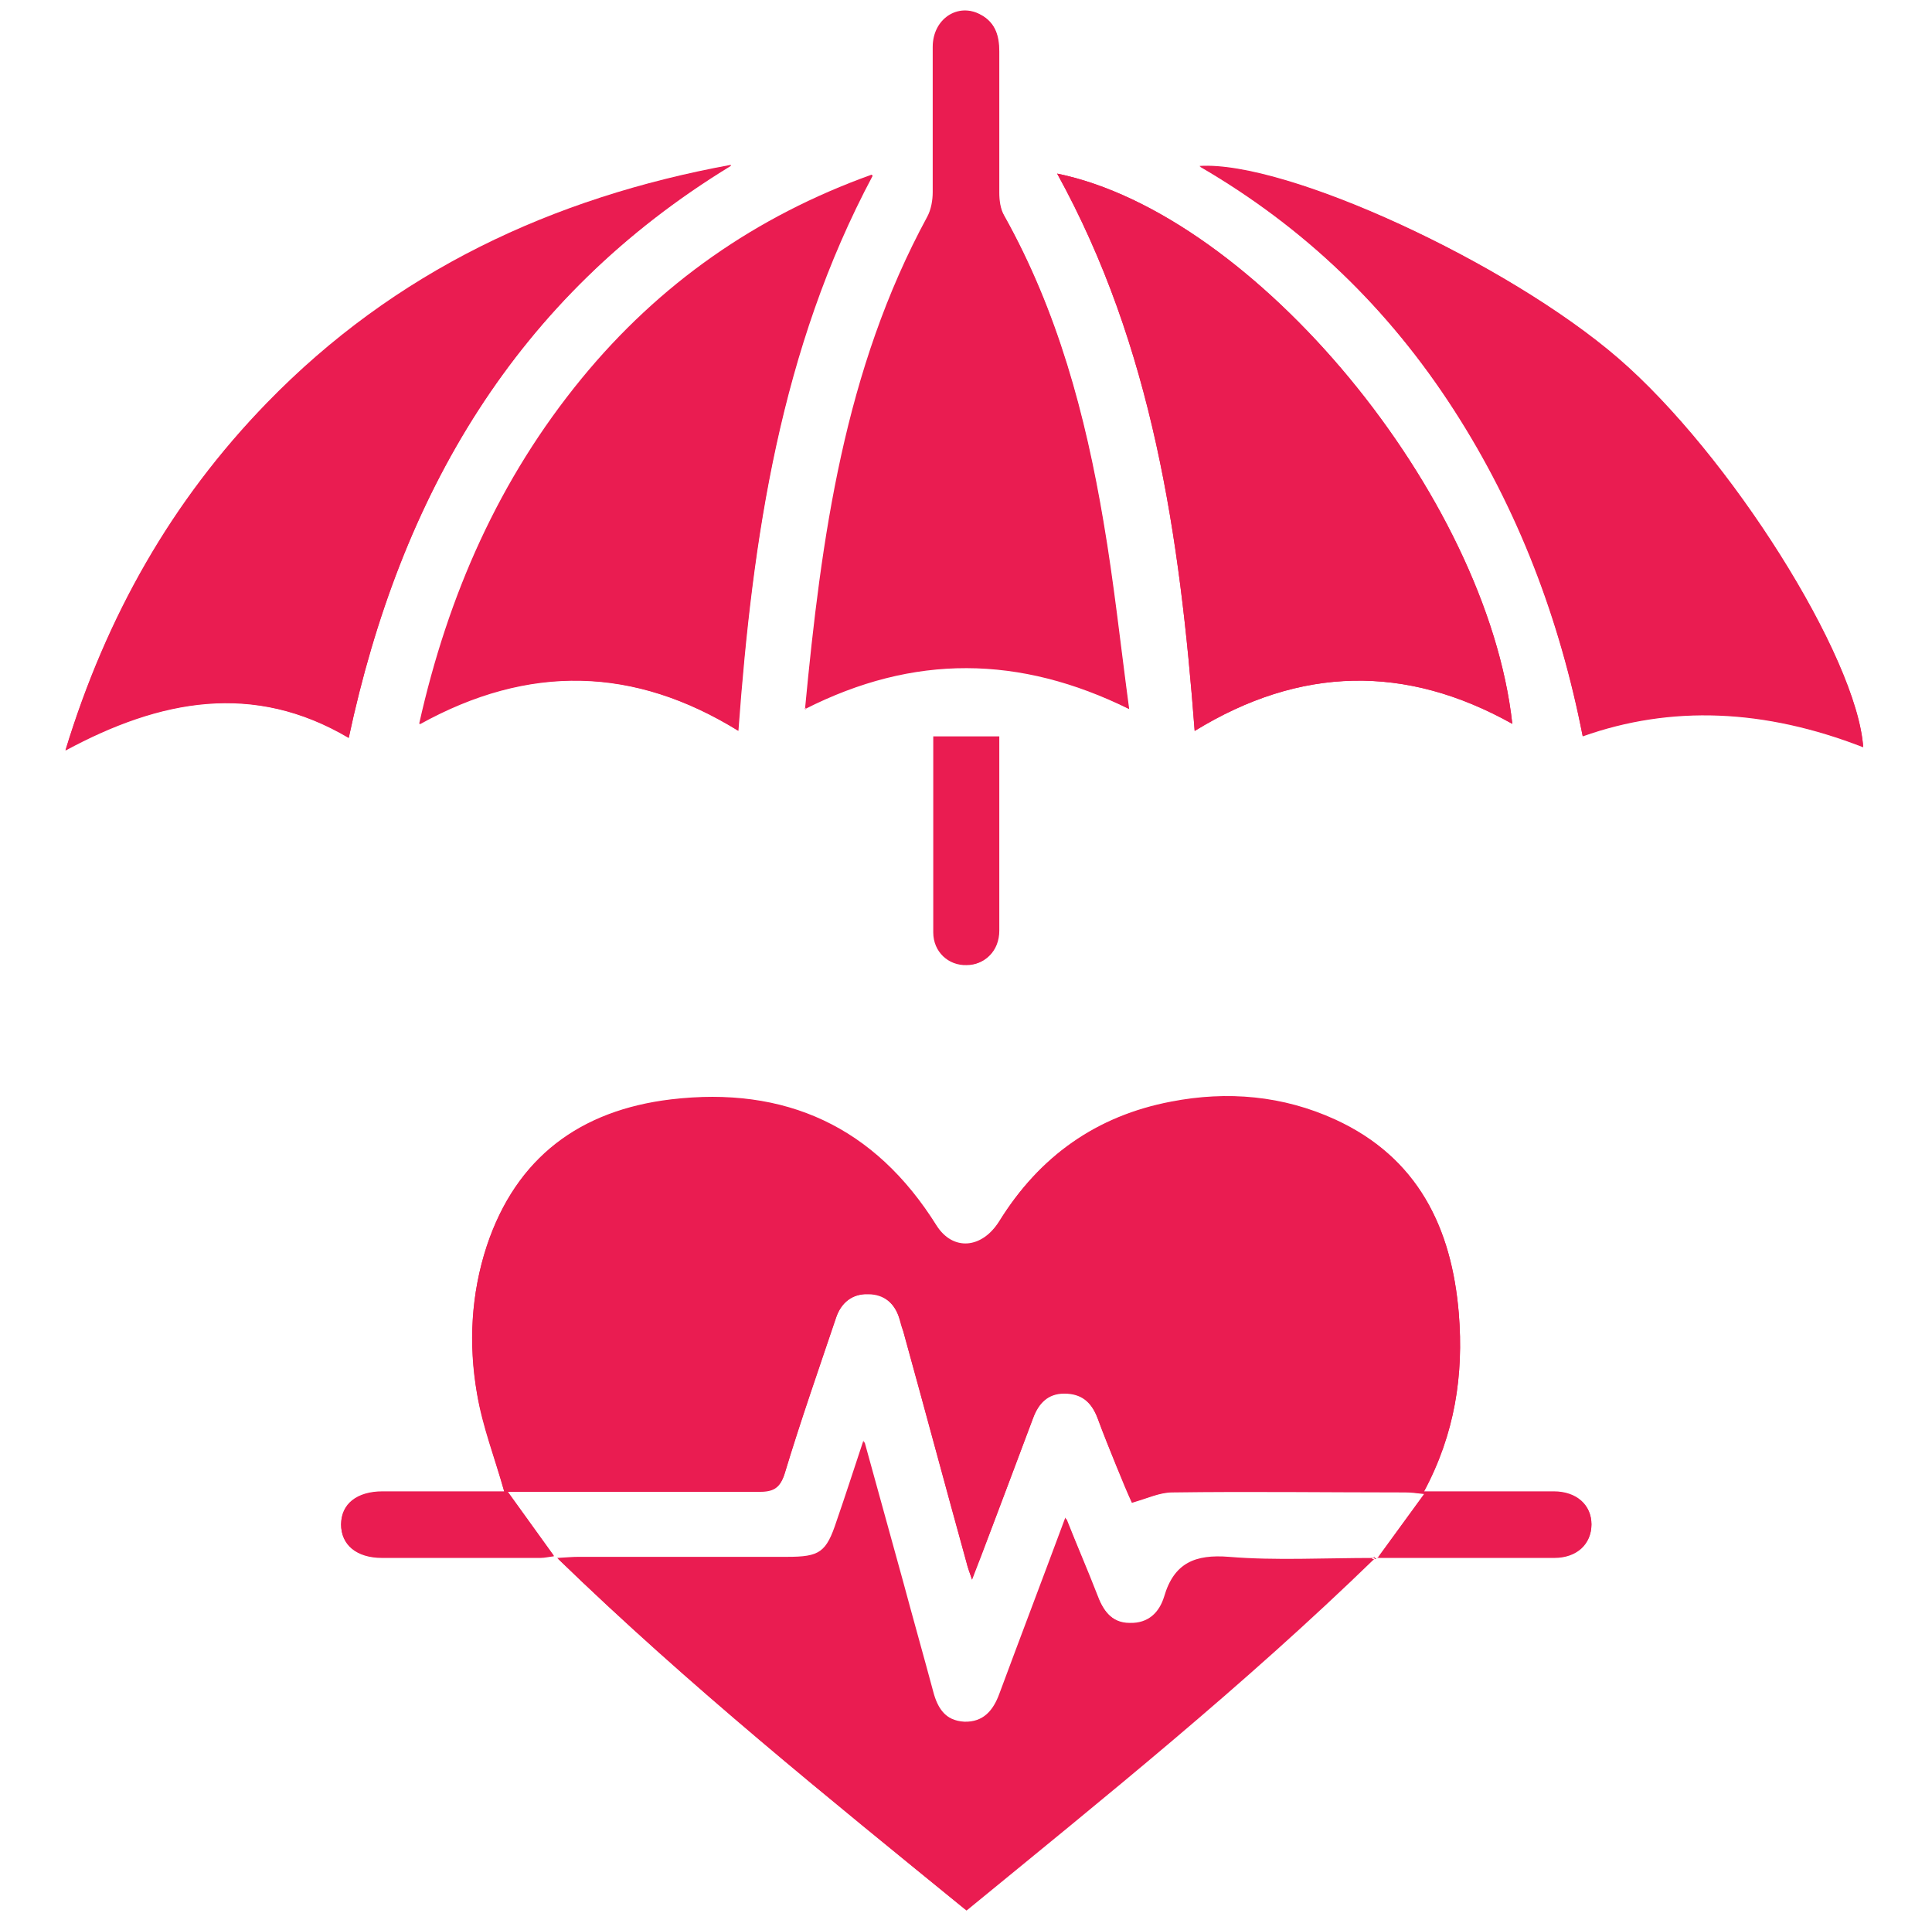 <?xml version="1.0" encoding="UTF-8"?>
<svg id="Layer_1" data-name="Layer 1" xmlns="http://www.w3.org/2000/svg" version="1.1" viewBox="0 0 354 353">
  <defs>
    <style>
      .cls-1 {
        fill: #ea1c51;
        stroke-width: 0px;
      }
    </style>
  </defs>
  <g id="h91QK5.tif">
    <g>
      <path class="cls-1" d="M252.4,285.4c11.1,0,21.8,0,32.4,0,4.1,0,6.8-2.5,6.8-6.1,0-3.5-2.7-5.9-6.9-6-5.3,0-10.7,0-16,0-2.4,0-4.9,0-7.8,0,5.7-10.6,7.3-21.4,6.4-32.6-1.3-15.8-7.5-28.6-22.6-35.5-9.6-4.4-19.8-5.3-30.1-3.3-13.7,2.6-24.2,10-31.5,21.9-3.2,5.2-8.5,5.6-11.5.8-11.4-18.1-27.7-25.6-48.7-23.1-16.6,2-28.3,10.6-33.7,26.8-2.9,8.8-3.4,17.9-1.8,27,1,6.1,3.3,11.9,5,18-7.2,0-14.8,0-22.3,0-4.7,0-7.5,2.3-7.6,6,0,3.7,2.8,6.1,7.5,6.1,9.7,0,19.3,0,29,0,.8,0,1.6-.2,2.5-.3-2.8-3.9-5.4-7.5-8.5-11.8,2.3,0,3.5,0,4.7,0,13.8,0,27.5,0,41.3,0,2.7,0,3.9-.6,4.8-3.4,2.9-9.6,6.2-19,9.4-28.5.9-2.8,2.9-4.4,5.9-4.3,2.9,0,4.9,1.7,5.7,4.5.2.8.4,1.5.7,2.3,3.9,14.1,7.7,28.3,11.6,42.4.2.9.6,1.7,1,3.1.7-1.8,1.2-3.1,1.7-4.4,3.2-8.4,6.3-16.8,9.5-25.2,1-2.7,2.7-4.5,5.7-4.5,3.2,0,5,1.6,6.1,4.5,1.1,3,2.3,5.9,3.5,8.9,1,2.5,2,4.9,2.8,6.6,2.8-.8,5.1-1.9,7.4-1.9,14.2-.2,28.4,0,42.7,0,.9,0,1.9.1,3.5.3-3,4.1-5.6,7.7-8.6,11.8ZM252,285.4c-9.6,0-18.3.5-26.8-.2-6.2-.5-10.1,1.1-11.9,7.3-.9,2.9-2.9,4.9-6.3,4.8-3.5,0-5-2.5-6.2-5.5-1.7-4.4-3.5-8.8-5.6-13.8-4.2,11.3-8.2,21.8-12.1,32.3-1.1,3-2.9,5.2-6.4,5.1-3.5-.2-5.1-2.5-5.9-5.7-1.8-6.7-3.6-13.4-5.5-20.1-2.3-8.3-4.6-16.6-7.1-25.7-1.8,5.4-3.3,10.1-4.9,14.7-1.9,5.8-3.1,6.6-9.1,6.6-12.7,0-25.5,0-38.2,0-1.1,0-2.1.1-3.9.2,24,23.2,49.4,43.7,74.8,64.4,25.4-20.8,50.8-41.1,74.9-64.6ZM147.5,129.9c19.9-10.1,39.3-9.9,59.4,0-1.6-11.9-2.8-23.2-4.7-34.3-3.3-19.6-8.4-38.6-18.2-56.1-.7-1.2-.9-2.8-.9-4.2,0-8.6,0-17.3,0-25.9,0-2.8-.7-5.2-3.3-6.6-4.1-2.3-8.8.7-8.8,5.9-.1,8.9,0,17.7,0,26.6,0,1.5-.3,3.2-1,4.5-15.2,27.9-19.4,58.6-22.4,90.2ZM341.4,136.9c-1.1-16.6-24.5-53.7-44.9-71.3-20.3-17.5-60.8-36.2-76.7-35.2,19.3,11.2,34.6,26.1,46.6,44.6,11.9,18.3,19.4,38.4,23.6,59.8q24.2-8.6,51.4,2ZM133.9,30.3c-32.7,6-61.5,19.5-85,43.6-17.4,17.9-29.4,39.1-36.9,63.6,17.4-9.4,34.5-12.6,51.9-2.3,9.5-44.5,30.5-80.7,70-104.8ZM193.7,31.8c17.5,31.7,22.5,66.5,25.2,102.1,19.4-11.9,38.7-12.2,58.2-1.3-4.6-41.9-47.2-93.4-83.4-100.8ZM159.8,32.1c-21.2,7.6-38.9,20-53.1,37.3-15.2,18.4-24.5,39.5-29.8,63.3,20-11.1,39.3-10.6,58.4,1.2,2.6-35.5,7.7-70,24.6-101.7ZM171,134.9c0,12.3,0,24.1,0,35.9,0,3.6,2.8,6.1,6.1,6,3.3,0,5.8-2.6,5.9-6.2.1-5.3,0-10.7,0-16,0-6.4,0-12.9,0-19.6h-12.1Z"/>
      <path class="cls-1" d="M252.4,285.4c3-4.1,5.6-7.7,8.6-11.8-1.6-.1-2.6-.3-3.5-.3-14.2,0-28.4,0-42.7,0-2.3,0-4.6,1.2-7.4,1.9-.7-1.7-1.7-4.1-2.8-6.6-1.2-2.9-2.4-5.9-3.5-8.9-1.1-2.8-2.9-4.6-6.1-4.5-3,0-4.7,1.8-5.7,4.5-3.1,8.4-6.3,16.8-9.5,25.2-.5,1.3-1,2.5-1.7,4.4-.5-1.3-.8-2.2-1-3.1-3.9-14.1-7.7-28.3-11.6-42.4-.2-.8-.4-1.5-.7-2.3-.9-2.8-2.8-4.5-5.7-4.5-2.9,0-4.9,1.6-5.9,4.3-3.2,9.5-6.5,18.9-9.4,28.5-.8,2.7-2.1,3.4-4.8,3.4-13.8-.1-27.5,0-41.3,0-1.2,0-2.4,0-4.7,0,3.1,4.3,5.7,7.9,8.5,11.8-.9,0-1.7.3-2.5.3-9.7,0-19.3,0-29,0-4.7,0-7.5-2.4-7.5-6.1,0-3.7,2.9-6,7.6-6,7.5,0,15,0,22.3,0-1.7-6.1-3.9-11.9-5-18-1.5-9-1.1-18.2,1.8-27,5.4-16.2,17.1-24.8,33.7-26.8,21-2.5,37.4,5,48.7,23.1,3,4.7,8.3,4.3,11.5-.8,7.4-11.9,17.8-19.3,31.5-21.9,10.3-2,20.5-1.1,30.1,3.3,15,6.9,21.3,19.7,22.6,35.5.9,11.2-.7,22-6.4,32.6,3,0,5.4,0,7.8,0,5.3,0,10.7,0,16,0,4.2,0,6.9,2.5,6.9,6,0,3.5-2.7,6.1-6.8,6.1-10.7,0-21.3,0-32.4,0Z"/>
      <path class="cls-1" d="M252,285.4c-24.2,23.5-49.5,43.8-74.9,64.6-25.4-20.7-50.8-41.1-74.8-64.4,1.8-.1,2.8-.2,3.9-.2,12.7,0,25.5,0,38.2,0,5.9,0,7.1-.9,9.1-6.6,1.5-4.6,3.1-9.2,4.9-14.7,2.5,9.1,4.8,17.4,7.1,25.7,1.8,6.7,3.7,13.4,5.5,20.1.8,3.1,2.4,5.5,5.9,5.7,3.5.2,5.3-2,6.4-5.1,3.9-10.5,7.9-21,12.1-32.3,2,5.1,3.9,9.4,5.6,13.8,1.1,3,2.6,5.4,6.2,5.5,3.3,0,5.4-1.9,6.3-4.8,1.8-6.2,5.7-7.7,11.9-7.3,8.6.6,17.2.2,26.8.2Z"/>
      <path class="cls-1" d="M147.5,129.9c3-31.6,7.2-62.2,22.4-90.2.7-1.3,1-3,1-4.5,0-8.9,0-17.7,0-26.6,0-5.2,4.7-8.2,8.8-5.9,2.6,1.4,3.3,3.8,3.3,6.6,0,8.6,0,17.3,0,25.9,0,1.4.2,3,.9,4.2,9.8,17.5,14.9,36.5,18.2,56.1,1.9,11.2,3.1,22.5,4.7,34.3-20.1-10-39.5-10.1-59.4,0Z"/>
      <path class="cls-1" d="M341.4,136.9q-27.2-10.6-51.4-2c-4.2-21.4-11.8-41.5-23.6-59.8-11.9-18.5-27.3-33.4-46.6-44.6,15.9-1,56.4,17.6,76.7,35.2,20.4,17.6,43.8,54.7,44.9,71.3Z"/>
      <path class="cls-1" d="M133.9,30.3c-39.4,24.1-60.5,60.3-70,104.8-17.5-10.2-34.5-7.1-51.9,2.3,7.5-24.6,19.5-45.7,36.9-63.6,23.4-24.1,52.3-37.6,85-43.6Z"/>
      <path class="cls-1" d="M193.7,31.8c36.2,7.4,78.8,58.9,83.4,100.8-19.5-10.9-38.8-10.6-58.2,1.3-2.7-35.6-7.7-70.3-25.2-102.1Z"/>
      <path class="cls-1" d="M159.8,32.1c-16.9,31.8-21.9,66.3-24.6,101.7-19-11.7-38.3-12.3-58.4-1.2,5.3-23.7,14.7-44.9,29.8-63.3,14.2-17.3,31.9-29.7,53.1-37.3Z"/>
      <path class="cls-1" d="M171,134.9h12.1c0,6.8,0,13.2,0,19.6,0,5.3,0,10.7,0,16,0,3.7-2.6,6.2-5.9,6.2-3.3,0-6.1-2.4-6.1-6-.1-11.8,0-23.6,0-35.9Z"/>
    </g>
  </g>
</svg>